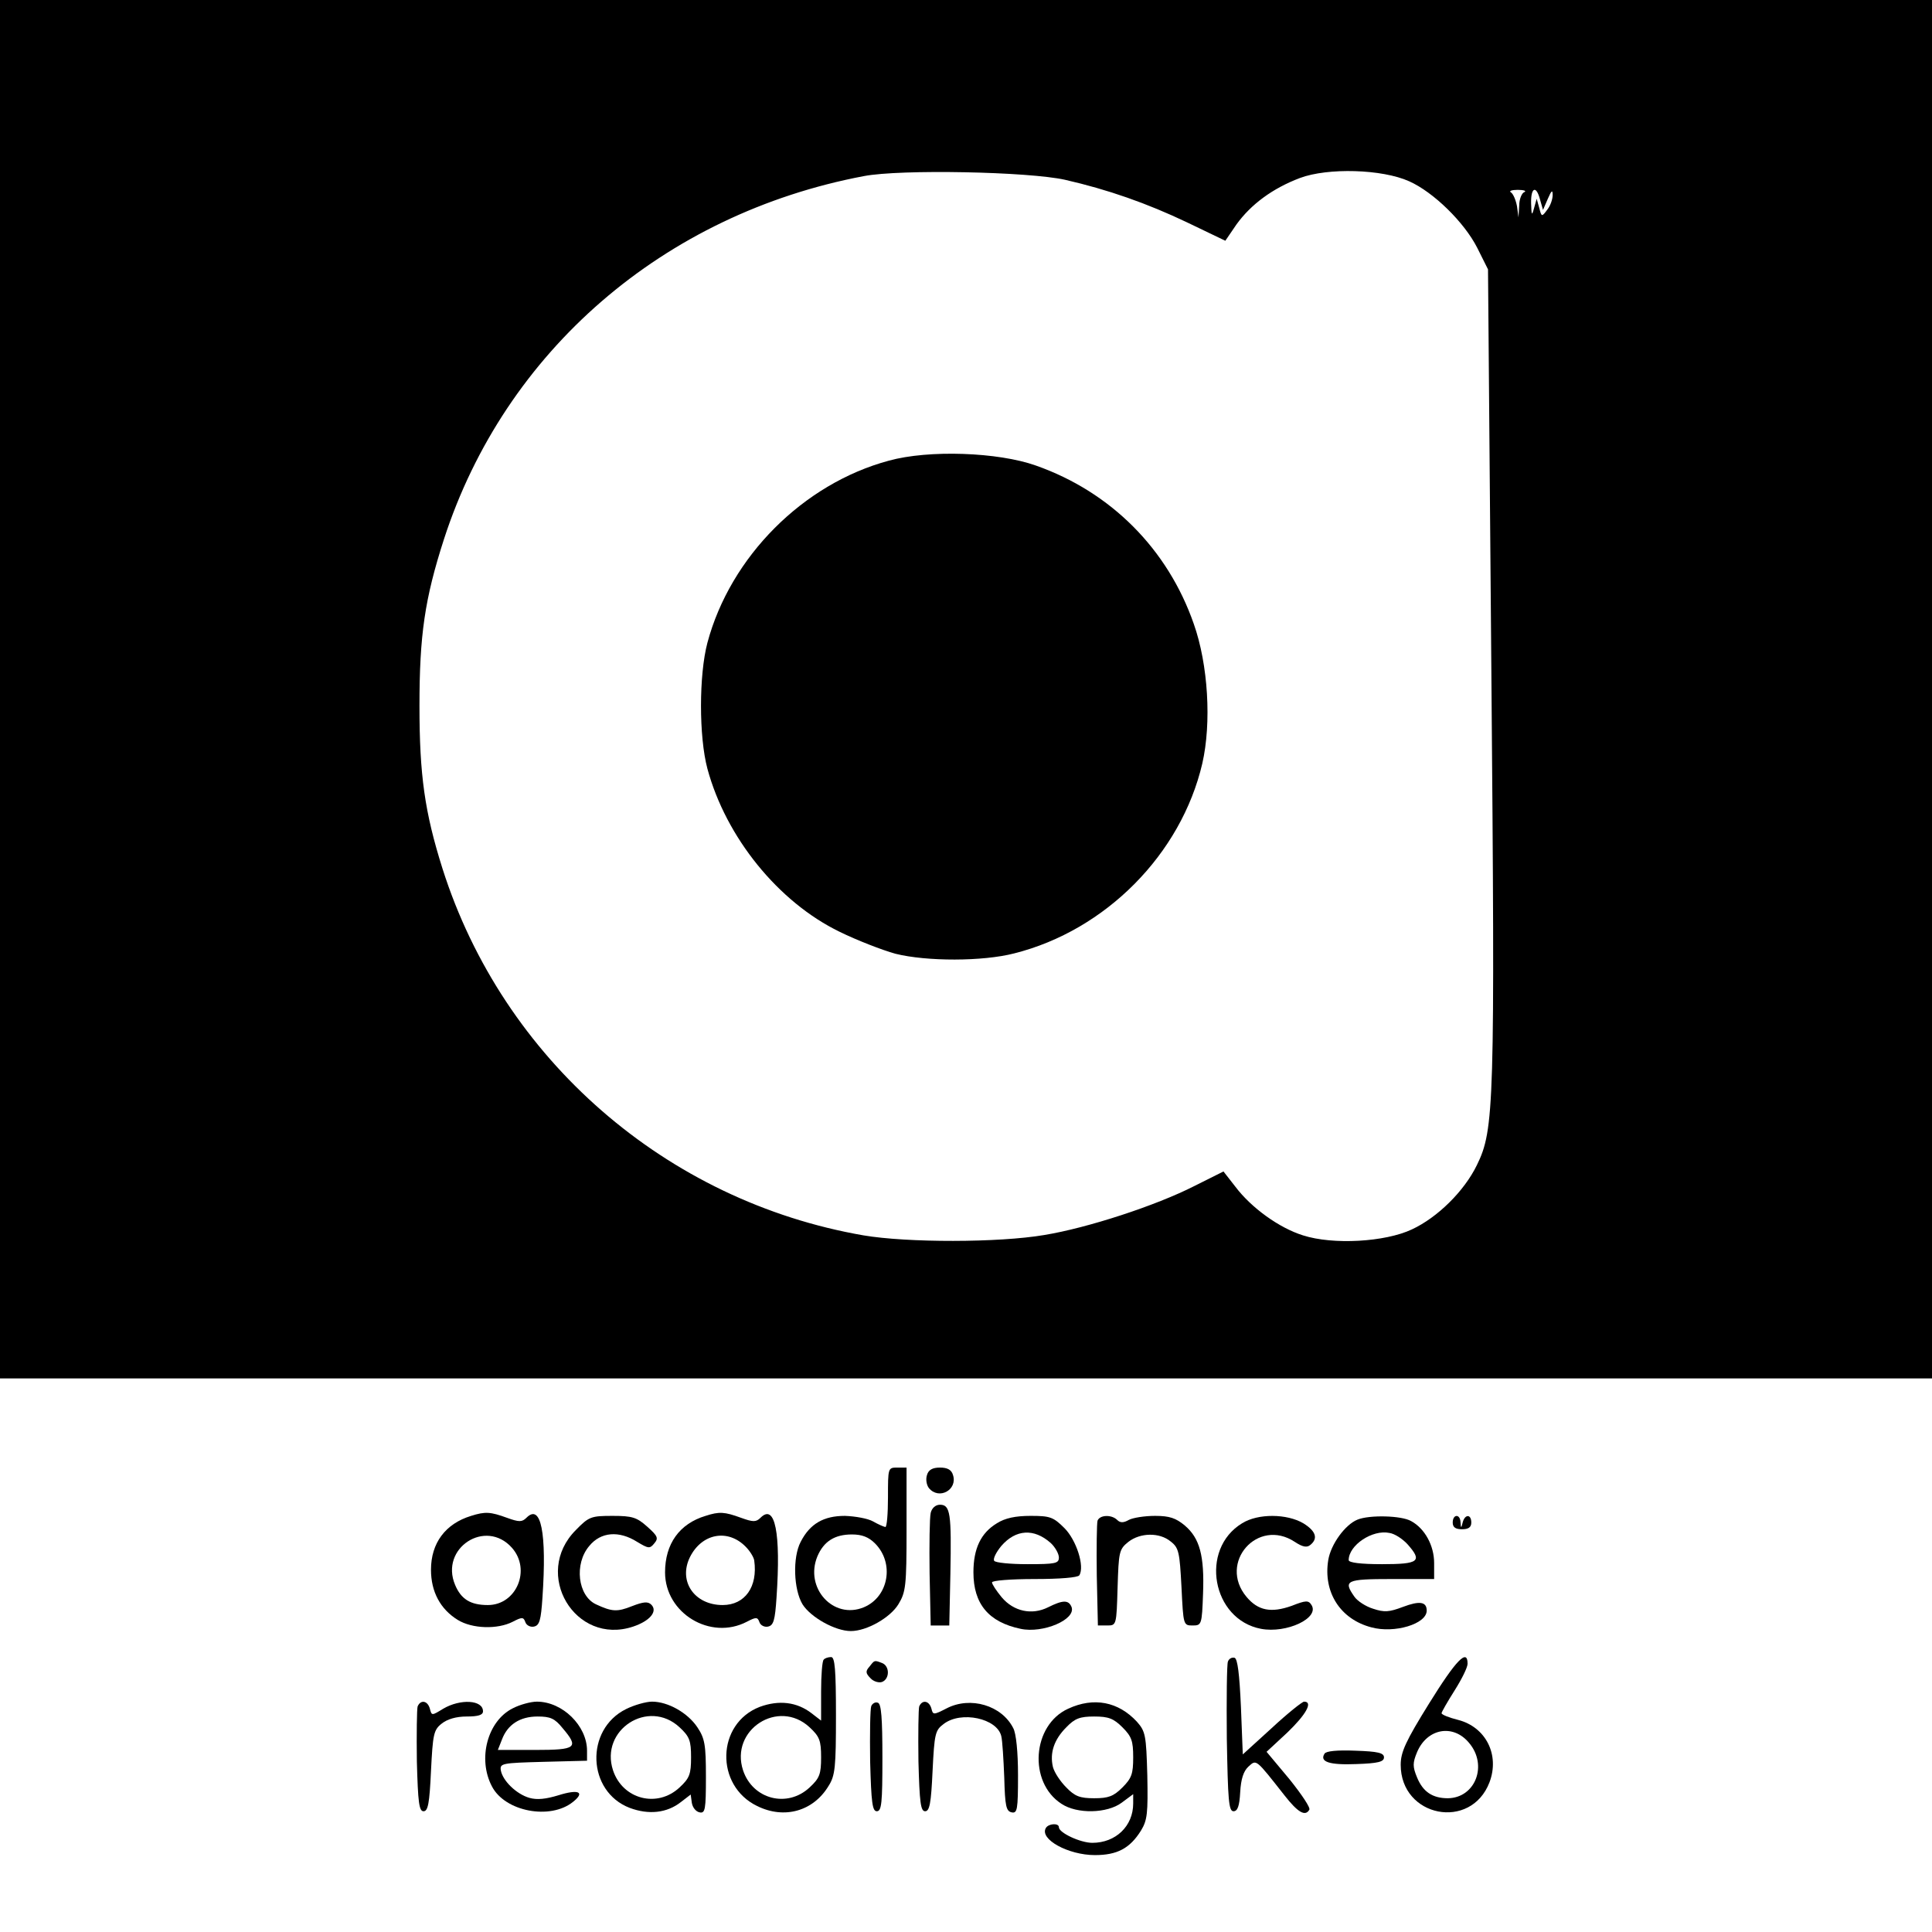 <?xml version="1.0" standalone="no"?>
<!DOCTYPE svg PUBLIC "-//W3C//DTD SVG 20010904//EN"
 "http://www.w3.org/TR/2001/REC-SVG-20010904/DTD/svg10.dtd">
<svg version="1.0" xmlns="http://www.w3.org/2000/svg"
 width="520pt" height="520pt" viewBox="0 0 520 520"
 preserveAspectRatio="xMidYMid meet">
<g transform="translate(0,520) scale(0.1,-0.1)"
fill="#000000" stroke="none">
<path d="M0 3345 l0 -1855 2600 0 2600 0 0 1855 0 1855 -2600 0 -2600 0 0
-1855z m2867 1371 c114 -26 220 -63 329 -115 l102 -49 30 44 c39 54 97 97 171
125 75 28 221 24 294 -9 65 -29 148 -110 183 -179 l29 -58 9 -1080 c10 -1174
8 -1235 -39 -1331 -34 -70 -106 -141 -175 -173 -72 -34 -212 -42 -293 -16 -64
20 -139 74 -182 131 l-32 41 -78 -39 c-104 -53 -288 -113 -404 -132 -123 -21
-369 -21 -487 -1 -531 92 -970 474 -1133 987 -48 152 -62 252 -62 438 0 190
14 288 66 449 164 506 591 875 1130 977 99 19 444 12 542 -10z m1236 -33 c-7
-2 -14 -19 -14 -36 l-2 -32 -4 30 c-3 16 -10 33 -16 37 -7 4 2 7 18 7 17 0 24
-3 18 -6z m42 -20 l8 -28 13 30 c10 23 13 25 13 10 0 -11 -6 -29 -15 -40 -14
-19 -15 -19 -21 5 l-7 25 -7 -25 c-6 -22 -7 -20 -8 13 -1 43 14 49 24 10z"/>
<path d="M2392 3960 c-230 -62 -426 -258 -488 -490 -23 -87 -23 -253 0 -339
50 -185 191 -359 356 -439 47 -23 114 -49 150 -59 84 -21 235 -21 320 1 246
62 449 267 506 511 25 109 16 266 -23 376 -70 201 -223 355 -425 426 -101 36
-288 43 -396 13z"/>
<path d="M2390 1170 c0 -44 -3 -80 -7 -80 -5 1 -19 7 -33 15 -14 8 -48 14 -76
15 -57 0 -94 -21 -119 -70 -22 -42 -19 -128 5 -168 22 -35 88 -72 130 -72 43
0 106 36 128 72 20 33 22 49 22 202 l0 166 -25 0 c-25 0 -25 -1 -25 -80z m-35
-124 c53 -53 37 -144 -30 -172 -82 -34 -160 52 -125 137 17 40 46 59 93 59 27
0 45 -7 62 -24z"/>
<path d="M2495 1230 c-4 -12 -1 -27 5 -35 27 -33 78 -5 65 35 -4 14 -15 20
-35 20 -20 0 -31 -6 -35 -20z"/>
<path d="M2505 1128 c-3 -13 -4 -86 -3 -163 l3 -140 25 0 25 0 3 140 c3 161 0
185 -28 185 -12 0 -22 -9 -25 -22z"/>
<path d="M1268 1120 c-69 -21 -108 -73 -108 -145 0 -59 25 -106 72 -135 39
-24 107 -26 148 -5 25 13 29 13 34 -1 3 -9 14 -14 23 -12 15 3 19 17 23 78 12
175 -4 254 -43 215 -12 -12 -20 -12 -53 0 -44 16 -58 17 -96 5z m110 -86 c52
-59 12 -154 -65 -154 -47 0 -72 16 -88 54 -42 99 82 180 153 100z"/>
<path d="M1899 1120 c-70 -21 -109 -75 -109 -152 0 -110 122 -184 220 -133 25
13 29 13 34 -1 3 -9 14 -14 23 -12 15 3 19 17 23 78 12 175 -4 254 -43 215
-12 -12 -20 -12 -53 0 -44 16 -58 17 -95 5z m108 -83 c12 -12 22 -29 23 -37
10 -71 -25 -120 -85 -120 -76 0 -120 64 -88 129 32 64 102 77 150 28z"/>
<path d="M1550 1082 c-118 -118 -2 -312 154 -260 45 15 67 41 49 59 -9 9 -21
8 -52 -4 -40 -16 -54 -15 -97 5 -49 23 -59 109 -18 157 31 38 80 42 129 11 30
-18 34 -19 46 -4 12 14 9 20 -19 45 -28 25 -40 29 -93 29 -58 0 -64 -2 -99
-38z"/>
<path d="M2683 1100 c-43 -26 -63 -68 -63 -132 0 -85 41 -134 127 -152 60 -13
150 25 137 59 -8 19 -23 19 -63 -1 -44 -22 -93 -11 -125 27 -14 17 -26 35 -26
40 0 5 51 9 114 9 69 0 117 4 121 10 15 24 -8 95 -40 127 -30 30 -39 33 -91
33 -41 0 -69 -6 -91 -20z m145 -53 c12 -11 22 -29 22 -39 0 -16 -9 -18 -84
-18 -47 0 -87 4 -90 9 -4 5 5 23 19 40 39 45 88 48 133 8z"/>
<path d="M2954 1107 c-2 -7 -3 -74 -2 -148 l3 -134 25 0 c25 0 25 1 28 102 3
96 4 103 29 123 32 25 84 26 114 1 22 -17 24 -29 29 -123 5 -102 5 -103 30
-103 24 0 25 2 28 85 4 103 -9 150 -49 184 -24 20 -41 26 -80 26 -28 0 -60 -5
-71 -11 -14 -8 -23 -8 -31 0 -15 15 -47 14 -53 -2z"/>
<path d="M3343 1100 c-115 -70 -81 -259 51 -284 69 -13 158 29 136 64 -8 13
-15 13 -53 -2 -56 -20 -91 -13 -122 24 -77 92 30 214 130 148 21 -14 33 -16
42 -8 21 17 15 37 -19 58 -44 26 -122 27 -165 0z"/>
<path d="M3654 1110 c-33 -13 -72 -66 -79 -109 -14 -86 32 -159 116 -181 62
-17 149 9 149 45 0 24 -19 27 -64 10 -37 -14 -50 -15 -80 -5 -20 6 -43 21 -51
33 -30 43 -22 47 100 47 l115 0 0 43 c0 47 -25 93 -62 113 -26 15 -112 17
-144 4z m134 -66 c41 -46 32 -54 -68 -54 -57 0 -90 4 -90 11 0 40 64 83 110
73 14 -2 35 -16 48 -30z"/>
<path d="M3910 1102 c0 -13 8 -18 25 -18 17 0 25 5 25 18 0 23 -17 23 -23 1
-4 -17 -5 -17 -6 0 -1 23 -21 22 -21 -1z"/>
<path d="M2217 733 c-4 -3 -7 -42 -7 -85 l0 -79 -26 20 c-39 30 -87 36 -139
17 -117 -45 -121 -212 -7 -267 73 -36 151 -14 192 54 18 28 20 51 20 190 0
124 -3 157 -13 157 -8 0 -17 -3 -20 -7z m-38 -182 c27 -25 31 -36 31 -81 0
-45 -4 -56 -31 -81 -60 -56 -153 -32 -179 46 -36 109 95 194 179 116z"/>
<path d="M3305 728 c-3 -7 -4 -101 -3 -208 3 -165 5 -195 18 -195 11 0 16 14
18 51 2 36 9 57 22 69 22 20 19 22 97 -77 36 -46 56 -58 67 -39 4 5 -21 42
-54 83 l-61 73 56 52 c50 48 70 83 45 83 -5 0 -45 -32 -87 -71 l-78 -71 -5
128 c-4 89 -9 129 -17 132 -7 2 -15 -2 -18 -10z"/>
<path d="M3847 616 c-64 -103 -77 -132 -77 -166 0 -141 189 -178 239 -47 28
74 -10 149 -85 168 -24 6 -44 14 -44 18 0 3 16 31 35 61 19 30 35 62 35 72 0
42 -31 10 -103 -106z m107 -107 c51 -60 17 -148 -57 -149 -41 0 -67 17 -83 56
-12 29 -12 39 0 68 27 64 97 77 140 25z"/>
<path d="M2340 714 c-11 -12 -10 -18 3 -31 8 -9 23 -13 31 -10 21 8 21 43 0
51 -21 8 -20 8 -34 -10z"/>
<path d="M1124 607 c-2 -7 -3 -74 -2 -148 3 -111 6 -134 18 -134 12 0 16 21
20 108 5 99 7 111 29 128 15 12 39 19 67 19 31 0 44 4 44 14 0 31 -61 34 -107
7 -31 -19 -31 -19 -36 0 -6 22 -25 25 -33 6z"/>
<path d="M1380 602 c-68 -34 -95 -136 -56 -210 35 -68 157 -91 218 -42 34 27
15 35 -39 18 -33 -10 -57 -13 -78 -7 -35 10 -72 46 -77 74 -3 19 3 20 115 23
l117 3 0 27 c0 67 -66 132 -135 132 -16 0 -46 -8 -65 -18z m134 -53 c45 -53
38 -59 -74 -59 l-100 0 11 28 c15 40 48 62 96 62 34 0 46 -5 67 -31z"/>
<path d="M1685 600 c-111 -55 -105 -222 10 -266 51 -19 100 -14 138 16 l26 20
3 -22 c2 -13 11 -24 21 -26 15 -3 17 7 17 96 0 86 -3 103 -23 133 -26 39 -79
69 -122 69 -16 0 -48 -9 -70 -20z m144 -49 c27 -25 31 -36 31 -81 0 -45 -4
-56 -31 -81 -60 -56 -153 -32 -179 46 -36 109 95 194 179 116z"/>
<path d="M2345 608 c-3 -8 -4 -75 -3 -149 3 -111 6 -134 18 -134 13 0 15 23
15 144 0 107 -3 145 -12 148 -7 3 -15 -2 -18 -9z"/>
<path d="M2474 607 c-2 -7 -3 -74 -2 -148 3 -111 6 -134 18 -134 12 0 16 21
20 108 5 101 7 110 30 127 47 36 144 15 155 -33 3 -12 6 -62 8 -112 2 -76 5
-90 20 -93 15 -3 17 7 17 100 0 62 -5 113 -13 127 -31 61 -115 86 -179 53 -35
-18 -37 -18 -41 -1 -6 22 -25 25 -33 6z"/>
<path d="M2875 601 c-97 -44 -108 -198 -18 -256 42 -28 123 -26 162 3 l31 23
0 -25 c0 -61 -47 -106 -110 -106 -32 0 -90 27 -90 42 0 12 -28 10 -35 -2 -18
-30 60 -73 132 -73 60 0 94 18 124 66 17 28 19 46 17 149 -3 108 -5 118 -28
144 -50 54 -116 67 -185 35z m146 -50 c25 -25 29 -37 29 -81 0 -44 -4 -56 -29
-81 -24 -24 -38 -29 -76 -29 -38 0 -52 5 -75 29 -16 16 -32 40 -36 55 -9 38 3
74 36 107 23 24 37 29 75 29 38 0 52 -5 76 -29z"/>
<path d="M3565 480 c-14 -22 13 -31 86 -28 58 2 74 6 74 18 0 12 -16 16 -77
18 -49 2 -79 -1 -83 -8z"/>
</g>
</svg>
